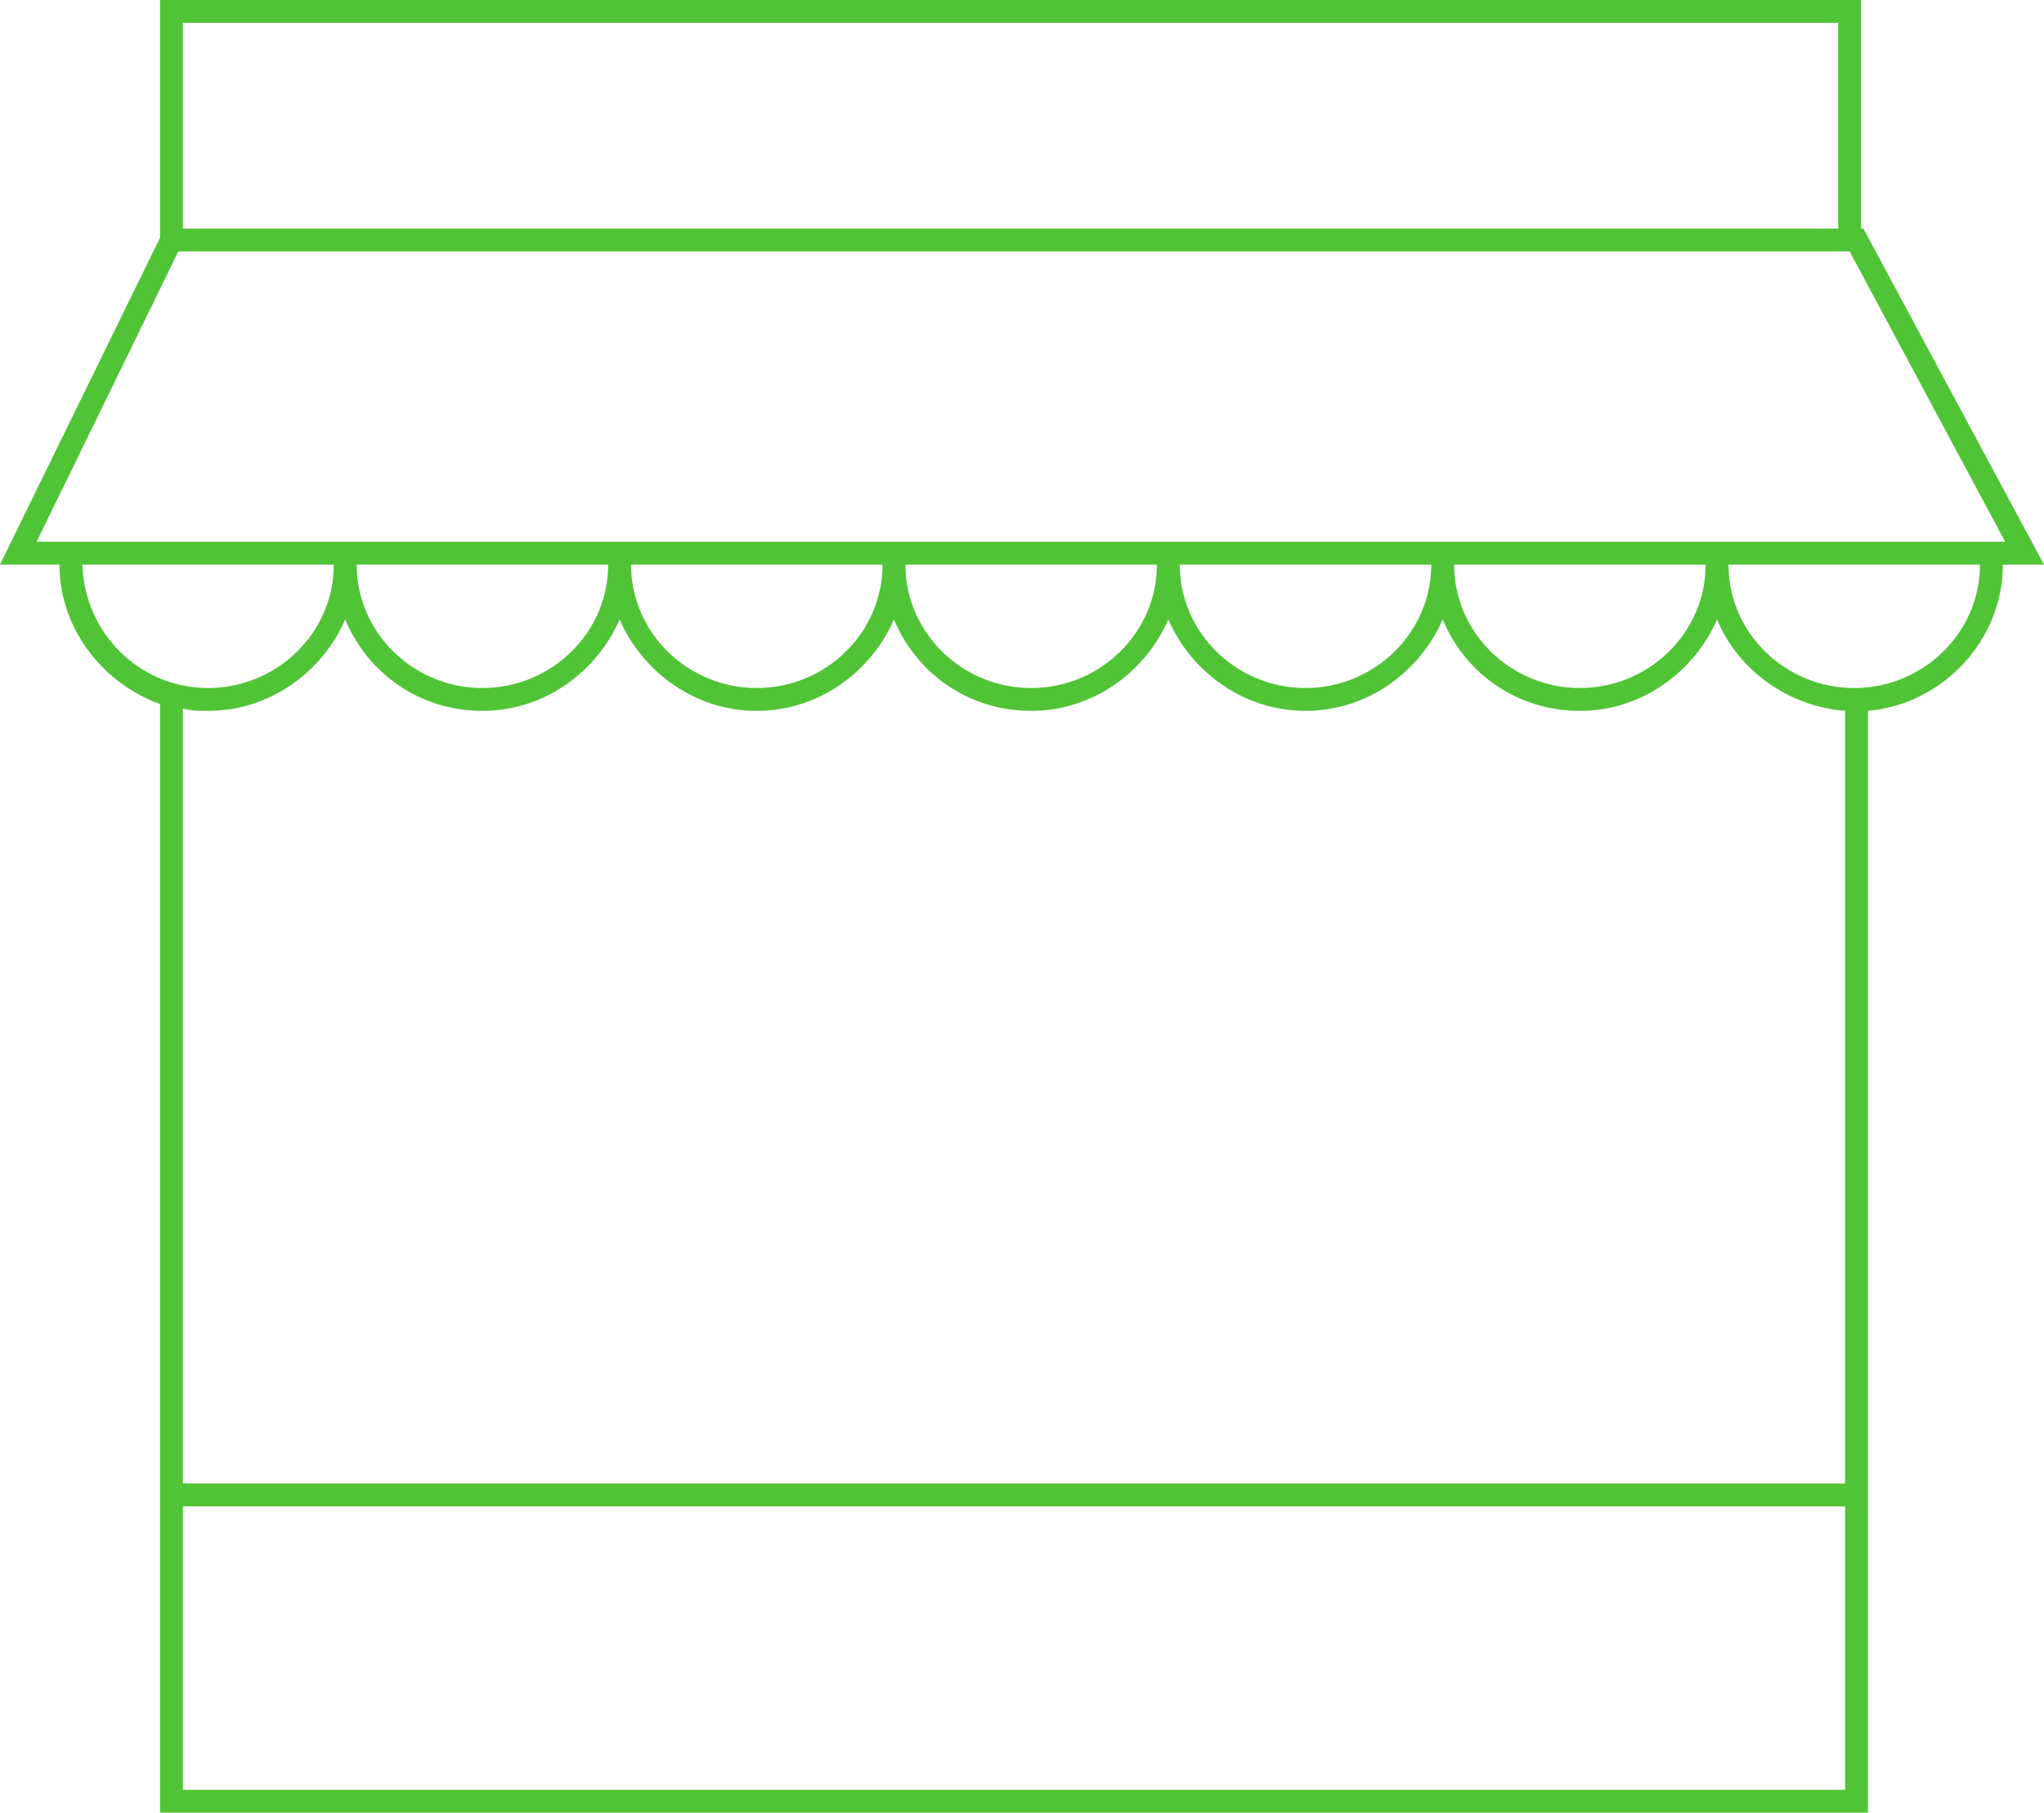 <svg xmlns="http://www.w3.org/2000/svg" xmlns:xlink="http://www.w3.org/1999/xlink" id="Layer_1" x="0px" y="0px" width="89.4px" height="79.3px" viewBox="704.8 335.1 89.4 79.3" xml:space="preserve" class="icon"><path fill="#51C336" d="M792.4,359.8h1.8l-7.9-14.7h-0.1v-10h-74.4v10.4l-7,14.3h2.6c0,2.8,1.9,5.2,4.4,6.1v48.5h74.7v-48.2 C789.8,365.9,792.4,363.1,792.4,359.8z M712.8,336.1h72.4v9h-72.4V336.1z M712.6,346.1h73.1l6.8,12.7h-86.1L712.6,346.1z  M779.4,359.8c0,3-2.5,5.4-5.5,5.4s-5.5-2.4-5.5-5.4H779.4z M767.4,359.8c0,3-2.5,5.4-5.5,5.4s-5.5-2.4-5.5-5.4H767.4z M755.4,359.8 c0,3-2.5,5.4-5.5,5.4s-5.5-2.4-5.5-5.4H755.4z M743.4,359.8c0,3-2.5,5.4-5.5,5.4s-5.5-2.4-5.5-5.4H743.4z M731.4,359.8 c0,3-2.5,5.4-5.5,5.4s-5.5-2.4-5.5-5.4H731.4z M708.4,359.8h11c0,3-2.5,5.4-5.5,5.4S708.5,362.8,708.4,359.8z M713.9,366.2 c2.7,0,5-1.7,6-4c1,2.4,3.3,4,6,4c2.7,0,5-1.7,6-4c1,2.3,3.3,4,6,4c2.7,0,5-1.7,6-4c1,2.4,3.3,4,6,4c2.7,0,5-1.7,6-4 c1,2.3,3.3,4,6,4c2.7,0,5-1.7,6-4c1,2.4,3.3,4,6,4c2.7,0,5-1.7,6-4c0.9,2.2,3.1,3.8,5.6,4V400h-72.7v-33.9 C713.2,366.2,713.5,366.2,713.9,366.2z M712.8,413.4V401h72.7v12.4H712.8z M785.9,365.2c-3,0-5.5-2.4-5.5-5.4h11 C791.4,362.8,788.9,365.2,785.9,365.2z"></path></svg>